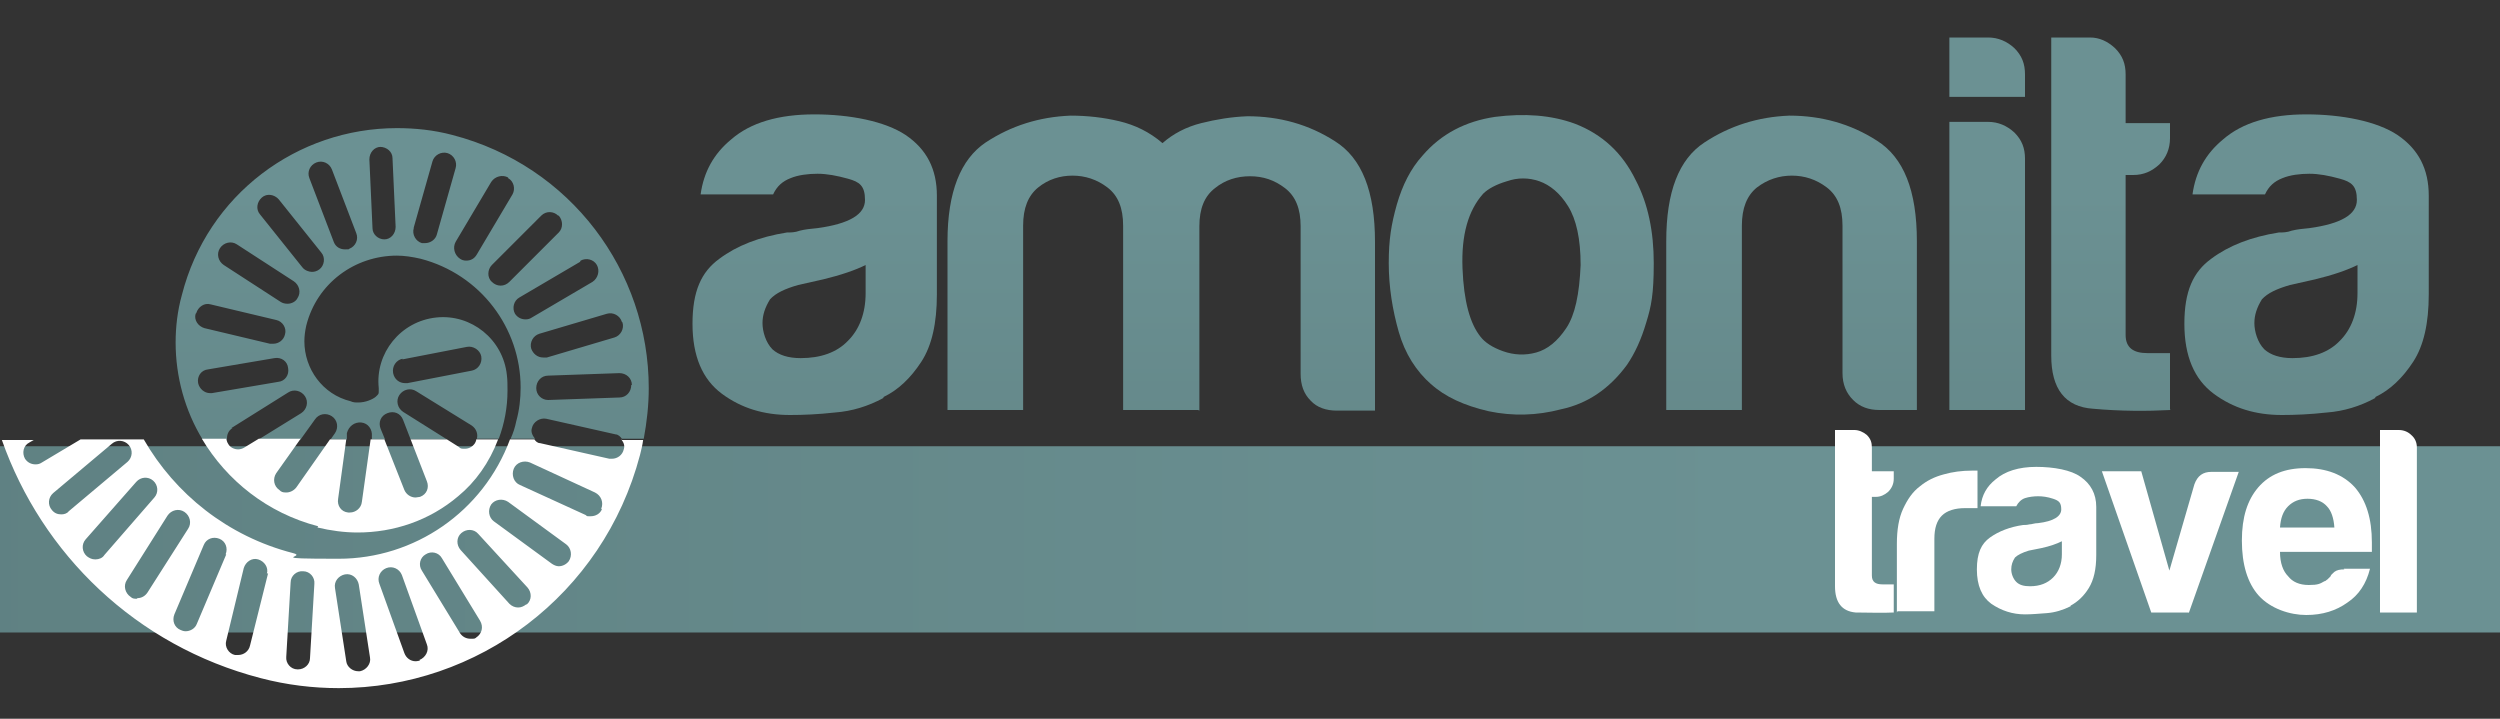 <?xml version="1.0" encoding="UTF-8"?>
<svg xmlns="http://www.w3.org/2000/svg" xmlns:xlink="http://www.w3.org/1999/xlink" version="1.1" viewBox="0 0 400 115">
  <rect x="0" y="0" width="400" height="115" fill="#333333" stroke="none"/>
  <defs>
    <style>
      .cls-1 {
        fill: url(#linear-gradient-5);
      }

      .cls-1, .cls-2, .cls-3, .cls-4, .cls-5, .cls-6, .cls-7, .cls-8, .cls-9 {
        fill-rule: evenodd;
      }

      .cls-2 {
        fill: url(#linear-gradient-7);
      }

      .cls-3 {
        fill: url(#linear-gradient-8);
      }

      .cls-4 {
        fill: url(#linear-gradient-2);
      }

      .cls-5 {
        fill: url(#linear-gradient-3);
      }

      .cls-6 {
        fill: url(#linear-gradient-4);
      }

      .cls-7 {
        fill: url(#linear-gradient-9);
      }

      .cls-8 {
        fill: url(#linear-gradient-6);
      }

      .cls-9, .cls-10 {
        fill: #fff;
      }

      .cls-11 {
        fill: url(#linear-gradient);
      }
    </style>
    <linearGradient id="linear-gradient" x1="280.2" y1="86.3" x2="-131.3" y2="86.3" gradientUnits="userSpaceOnUse">
      <stop offset="0" stop-color="#6b9193"/>
      <stop offset="1" stop-color="#5a7a7b"/>
    </linearGradient>
    <linearGradient id="linear-gradient-2" x1="130.2" y1="30.6" x2="130.2" y2="138" xlink:href="#linear-gradient"/>
    <linearGradient id="linear-gradient-3" x1="185.7" y1="30.6" x2="185.7" y2="138" xlink:href="#linear-gradient"/>
    <linearGradient id="linear-gradient-4" x1="65.8" y1="30.6" x2="65.8" y2="138" xlink:href="#linear-gradient"/>
    <linearGradient id="linear-gradient-5" x1="243.4" y1="30.6" x2="243.4" y2="138" xlink:href="#linear-gradient"/>
    <linearGradient id="linear-gradient-6" x1="286.7" y1="30.6" x2="286.7" y2="138" xlink:href="#linear-gradient"/>
    <linearGradient id="linear-gradient-7" x1="318" y1="30.6" x2="318" y2="138" xlink:href="#linear-gradient"/>
    <linearGradient id="linear-gradient-8" x1="337.7" y1="30.6" x2="337.7" y2="138" xlink:href="#linear-gradient"/>
    <linearGradient id="linear-gradient-9" x1="369" y1="30.6" x2="369" y2="138" xlink:href="#linear-gradient"/>
  </defs>
  <!-- Generator: Adobe Illustrator 28.7.4, SVG Export Plug-In . SVG Version: 1.2.0 Build 166)  -->
  <g>
    <g id="Capa_1">
      <g>
        <rect class="cls-11" y="71.4" width="400" height="29.8"/>
        <g>
          <path class="cls-10" d="M303,98c-1.9.1-3.9,0-6.1,0-2.2-.2-3.3-1.6-3.3-4.2v-25h3.1c.7,0,1.4.3,2,.8.6.6.8,1.2.8,2v3.8h3.5v1.2c0,.8-.3,1.5-.9,2.1-.6.5-1.2.8-2,.8h-.6v12.6c0,1,.6,1.4,1.7,1.4h1.8v4.4Z"/>
          <path class="cls-10" d="M303.5,98v-11c0-2.2.3-4.1,1-5.6.7-1.5,1.5-2.7,2.7-3.6,1.1-.9,2.3-1.5,3.8-1.9,1.4-.4,2.9-.6,4.5-.6h.9v6h-2c-1.6,0-2.9.4-3.7,1.2-.8.8-1.2,2-1.2,3.7v11.6h-5.9Z"/>
          <path class="cls-10" d="M331.3,97c-1.2.6-2.5,1-3.8,1.1-1.3.1-2.5.2-3.5.2-2,0-3.8-.6-5.4-1.7-1.5-1.1-2.3-2.9-2.3-5.5s.7-4.1,2.1-5.1c1.4-1,3.2-1.7,5.3-2,.3,0,.6,0,1-.1.4,0,.8-.2,1.4-.2,2.5-.3,3.7-1.1,3.7-2.2s-.4-1.4-1.3-1.7c-.9-.3-1.7-.4-2.4-.4s-1.5.1-2.1.3c-.6.2-1.1.7-1.4,1.3h-5.7c.2-1.8,1-3.2,2.4-4.3,1.5-1.3,3.7-2,6.5-2s5.6.5,7.1,1.6c1.6,1.1,2.5,2.7,2.5,4.8v7.7c0,2.3-.4,4-1.2,5.3-.8,1.3-1.8,2.2-2.9,2.8ZM329.9,86.6c-.8.4-1.9.8-3.3,1.1l-2,.4c-1,.3-1.8.7-2.2,1.1-.4.6-.6,1.2-.6,1.9s.3,1.5.8,2c.5.5,1.2.7,2.2.7,1.6,0,2.8-.5,3.7-1.4.9-.9,1.4-2.2,1.4-3.7v-2.1Z"/>
          <path class="cls-10" d="M350.2,98h-6l-7.9-22.6h6.3l4.5,15.9,4-13.8c.5-1.4,1.4-2,2.7-2h4.4l-8,22.6Z"/>
          <path class="cls-10" d="M375,91h4.2c-.6,2.4-1.8,4.2-3.6,5.4-1.8,1.3-4,2-6.6,2s-5.7-1-7.6-3.1c-1.8-2-2.7-5-2.7-8.8s.9-6.5,2.6-8.5c1.8-2.1,4.3-3.1,7.6-3.1s6,1,7.9,3.1c1.8,2.1,2.7,5,2.7,8.8v.9c0,.3,0,.5,0,.6h-14.7c0,1.8.5,3.1,1.3,3.9.7.9,1.8,1.4,3.3,1.4s1.8-.2,2.5-.6c.2,0,.3-.2.5-.3.1-.1.3-.3.5-.5,0-.2.3-.4.6-.7.4-.3.9-.4,1.6-.4ZM364.8,84.4h8.7c-.1-1.5-.5-2.7-1.2-3.4-.7-.8-1.8-1.2-3.1-1.2s-2.3.4-3.1,1.2c-.8.8-1.2,1.9-1.3,3.4Z"/>
          <path class="cls-10" d="M380.7,68.8h3.1c.8,0,1.5.3,2,.8.6.5.9,1.2.9,2v26.4h-5.9v-29.2Z"/>
        </g>
      </g>
      <g>
        <path class="cls-4" d="M138.5,42.4c-1.6.8-3.9,1.6-6.8,2.3l-4,.9c-2.1.6-3.6,1.3-4.5,2.3-.8,1.3-1.2,2.5-1.2,3.8s.5,3.1,1.6,4.2c1,.9,2.5,1.4,4.5,1.4,3.2,0,5.8-.9,7.6-2.8,1.8-1.8,2.8-4.4,2.8-7.6v-4.3h0ZM141.3,63.7c-2.4,1.3-5,2.1-7.7,2.3-2.7.3-5.1.4-7.2.4-4.2,0-7.8-1.1-10.9-3.4-3.1-2.3-4.7-6-4.7-11.2s1.4-8.3,4.3-10.4c2.8-2.1,6.4-3.5,10.8-4.2.6,0,1.3,0,2.1-.3.8-.2,1.7-.3,2.8-.4,5.1-.7,7.6-2.2,7.6-4.5s-.9-2.9-2.7-3.4c-1.8-.5-3.4-.8-4.9-.8s-3.1.2-4.3.7c-1.3.5-2.2,1.3-2.8,2.6h-11.6c.5-3.6,2.1-6.5,4.9-8.8,3.1-2.7,7.6-4,13.3-4s11.3,1.1,14.6,3.3c3.4,2.3,5,5.5,5,9.7v15.8c0,4.6-.8,8.2-2.5,10.8-1.7,2.6-3.7,4.5-6,5.6Z"/>
        <path class="cls-5" d="M191.7,65.6h-12v-29.5c0-2.8-.8-4.8-2.5-6.1-1.7-1.3-3.6-1.9-5.6-1.9s-3.9.6-5.5,1.9c-1.6,1.3-2.4,3.3-2.4,6.1v29.5h-12.1v-27c0-7.9,2.1-13.1,6.1-15.8,4.1-2.7,8.6-4.1,13.6-4.3,2.7,0,5.3.3,7.8.9,2.5.6,4.8,1.7,6.9,3.5,1.7-1.5,3.8-2.6,6.2-3.2,2.4-.6,4.8-1,7.4-1.1,5.1,0,9.8,1.3,14,4,4.3,2.7,6.4,8,6.4,16.1v27h-6.1c-1.7,0-3.2-.5-4.2-1.6-1.1-1.1-1.6-2.5-1.6-4.3v-23.6c0-2.8-.8-4.8-2.5-6.1-1.7-1.3-3.5-1.9-5.6-1.9s-4,.6-5.6,1.9c-1.7,1.3-2.5,3.3-2.5,6.1v29.5Z"/>
        <path class="cls-6" d="M31.7,61.3c-.2-1.1.5-2.1,1.6-2.2l10.6-1.8c1.1-.2,2.1.5,2.2,1.6.2,1.1-.5,2.1-1.6,2.2l-10.6,1.8c-.1,0-.2,0-.3,0-.9,0-1.7-.7-1.9-1.6h0ZM31.4,50.1c.3-1,1.3-1.7,2.3-1.4l10.5,2.5c1,.2,1.7,1.3,1.4,2.3-.2.9-1,1.5-1.9,1.5s-.3,0-.5,0l-10.5-2.5c-1-.3-1.7-1.3-1.4-2.3h0ZM35.2,39.7c-.6.9-.3,2.1.6,2.7l9.1,5.9c.3.2.7.3,1.1.3.6,0,1.3-.3,1.6-.9.6-.9.3-2.1-.6-2.7l-9.1-5.9c-.9-.6-2.1-.3-2.7.6h0ZM41.9,31.6c.8-.7,2-.5,2.7.3l6.8,8.5c.7.8.5,2.1-.3,2.7-.4.3-.8.4-1.2.4s-1.1-.2-1.5-.7l-6.8-8.5c-.7-.8-.5-2,.3-2.7h0ZM50.6,26c-1,.4-1.5,1.5-1.1,2.5l3.9,10.2c.3.8,1,1.2,1.8,1.2s.5,0,.7-.1c1-.4,1.5-1.5,1.1-2.5l-3.9-10.2c-.4-1-1.5-1.5-2.5-1.1h0ZM60.8,23.5c1.1,0,2,.8,2,1.8l.5,11c0,1.1-.8,2-1.8,2h0c-1,0-1.9-.8-1.9-1.8l-.5-11c0-1.1.8-2,1.8-2h0ZM66.2,36.4l3-10.6c.3-1,1.4-1.6,2.4-1.3,1,.3,1.6,1.4,1.3,2.4l-3,10.6c-.2.8-1,1.4-1.9,1.4s-.3,0-.5,0c-1-.3-1.6-1.4-1.3-2.4h0ZM81.3,28.4c-.9-.5-2.1-.2-2.7.7l-5.7,9.6c-.5.9-.2,2.1.7,2.7.3.2.6.3,1,.3.7,0,1.3-.3,1.7-1l5.7-9.6c.5-.9.2-2.1-.7-2.6h0ZM89.4,34.5c.7.8.7,2,0,2.7l-7.9,7.9c-.4.4-.9.6-1.4.6s-1-.2-1.4-.6c-.8-.7-.7-2,0-2.7l7.9-7.9c.8-.8,2-.7,2.7,0h0ZM92.9,41.7c.9-.5,2.1-.2,2.6.7.5.9.2,2.1-.7,2.7l-9.7,5.7c-.3.2-.6.3-1,.3-.7,0-1.3-.3-1.7-.9-.5-.9-.2-2.1.7-2.6l9.7-5.7h0ZM99.5,51.5c-.3-1-1.4-1.6-2.4-1.3l-10.8,3.2c-1,.3-1.6,1.4-1.3,2.4.3.8,1,1.4,1.9,1.4s.4,0,.6,0l10.8-3.2c1-.3,1.6-1.4,1.3-2.4h0ZM101,61.6c0,1.1-.8,2-1.9,2l-11.4.4s0,0,0,0c-1,0-1.9-.8-1.9-1.9,0-1.1.8-2,1.9-2l11.4-.4c1.1,0,2,.8,2,1.9h0ZM64.4,57.5l10.3-2c1-.2,2.1.5,2.3,1.5.2,1.1-.5,2.1-1.5,2.3l-10.3,2c-.1,0-.2,0-.4,0-.9,0-1.7-.6-1.9-1.6-.2-1.1.5-2.1,1.5-2.3h0ZM37,68.5l9.1-5.7c.9-.6,2.1-.3,2.7.6.6.9.3,2.1-.6,2.7l-6.8,4.2h6.7l2.3-3.2c.6-.9,1.8-1.1,2.7-.5.9.6,1.1,1.8.5,2.7l-.7,1h2.6v-1c.3-1.1,1.2-1.8,2.3-1.7,1.1.1,1.8,1.1,1.7,2.2v.5c0,0,2.1,0,2.1,0l-.7-1.7c-.4-1,0-2.1,1.1-2.5,1-.4,2.1,0,2.5,1.1l1.2,3.1h5.8l-7-4.4c-.9-.6-1.2-1.8-.6-2.7.6-.9,1.8-1.2,2.7-.6l8.9,5.5c.7.5,1,1.3.8,2.1h3.5c.9-2.4,1.4-5,1.4-7.7,0-.9,0-1.7-.1-2.5-.6-5.7-5.7-9.8-11.3-9.2-5.7.6-9.8,5.7-9.2,11.3,0,.2,0,.3,0,.4,0,.6,0,.5-.5,1-.5.4-1.6.9-2.8.9-.4,0-.8,0-1.2-.2-4.5-1.1-7.4-5.2-7.4-9.6,0-.8.1-1.6.3-2.5,1.7-6.8,7.8-11.2,14.5-11.2,1.2,0,2.5.2,3.8.5,9.6,2.5,16,11.1,16,20.6,0,1.8-.2,3.6-.7,5.4-.2,1-.5,1.9-.9,2.8h3.9c-.4-.5-.7-1.1-.5-1.7.2-1,1.3-1.7,2.3-1.5l11.1,2.5c.4,0,.8.4,1,.7h3.5c.5-2.7.8-5.4.8-8.1,0-18.7-12.5-35.6-31.4-40.5-3-.8-6-1.1-8.9-1.1-15.9,0-30.3,10.6-34.4,26.7-.7,2.5-1,5.1-1,7.6,0,5.5,1.5,10.9,4.3,15.5h3.9c0-.7.2-1.4.9-1.8Z"/>
        <path class="cls-9" d="M50.8,84.4c2.1.5,4.3.8,6.4.8,5.8,0,11.5-1.9,16.1-5.8,2.8-2.3,5-5.4,6.4-9.1h-3.5c0,.2-.1.4-.2.6-.4.6-1,.9-1.6.9s-.7,0-1-.3l-1.9-1.2h-5.8l2.6,6.7c.4,1,0,2.1-1.1,2.5-.2,0-.5.1-.7.1-.8,0-1.5-.5-1.8-1.2l-3.2-8.1h-2.2l-1.4,10c-.1,1-1,1.7-1.9,1.7s-.2,0-.3,0c-1.1-.1-1.8-1.1-1.6-2.2l1.3-9.5h-2.6l-5.4,7.7c-.4.5-1,.8-1.6.8s-.8-.1-1.1-.4c-.9-.6-1.1-1.8-.5-2.7l3.9-5.5h-6.7l-2.3,1.4c-.3.2-.7.3-1,.3-.6,0-1.3-.3-1.6-.9-.2-.3-.2-.5-.3-.8h-3.9c4,6.7,10.5,11.9,18.6,14Z"/>
        <path class="cls-9" d="M96.3,81.5c-.3.7-1,1.1-1.8,1.1s-.5,0-.8-.2l-10.5-4.8c-1-.4-1.4-1.6-1-2.6.4-1,1.6-1.4,2.6-1l10.4,4.8c1,.5,1.4,1.6,1,2.6h0ZM91,89.8c.6-.9.4-2.1-.4-2.7l-9.3-6.8c-.9-.6-2.1-.4-2.7.4-.6.9-.4,2.1.4,2.7l9.3,6.8c.3.2.7.4,1.1.4.6,0,1.2-.3,1.6-.8h0ZM84.2,96.7c-.4.3-.8.5-1.3.5s-1-.2-1.4-.6l-7.8-8.6c-.7-.8-.7-2,.1-2.7.8-.7,2-.7,2.7.1l7.9,8.6c.7.8.7,2-.1,2.7h0ZM76.2,102c.9-.6,1.2-1.7.6-2.7l-6.1-10c-.5-.9-1.7-1.2-2.6-.6-.9.5-1.2,1.7-.6,2.6l6.1,10c.4.6,1,.9,1.7.9s.7,0,1-.3h0ZM67.2,105.7c-.2,0-.4.1-.7.1-.8,0-1.5-.5-1.8-1.3l-4-11.1c-.4-1,.1-2.1,1.1-2.5,1-.4,2.1.1,2.5,1.1l4,11.1c.4,1-.2,2.1-1.2,2.5h0ZM57.6,107.4c0,0-.2,0-.3,0-.9,0-1.8-.7-1.9-1.6l-1.8-11.7c-.2-1.1.6-2,1.6-2.2,1.1-.2,2,.6,2.2,1.6l1.8,11.7c.2,1-.6,2-1.6,2.2h0ZM49.6,105.3c0,1-.9,1.8-1.9,1.8s0,0-.1,0c-1.1,0-1.9-1-1.8-2l.7-11.9c0-1.1,1-1.9,2-1.8,1.1,0,1.9,1,1.8,2l-.7,11.9h0ZM42.9,91.7l-2.9,11.6c-.2.9-1,1.5-1.9,1.5s-.3,0-.5,0c-1-.2-1.7-1.3-1.4-2.3l2.8-11.6c.3-1,1.3-1.7,2.3-1.4,1,.3,1.7,1.3,1.4,2.3h0ZM36.1,88.7c.4-1,0-2.1-1-2.5-1-.4-2.1,0-2.5,1l-4.7,11.1c-.4,1,0,2.1,1,2.5.2.1.5.2.8.2.7,0,1.5-.4,1.8-1.2l4.7-11.1h0ZM21.9,95.8c-.4,0-.7,0-1-.3-.9-.6-1.2-1.8-.6-2.7l6.5-10.3c.6-.9,1.8-1.2,2.7-.6.9.6,1.2,1.8.6,2.7l-6.5,10.2c-.4.6-1,.9-1.6.9h0ZM15.3,89.5c.5,0,1.1-.2,1.4-.7l8-9.2c.7-.8.6-2-.2-2.7-.8-.7-2-.6-2.7.2l-8.1,9.2c-.7.8-.6,2,.2,2.7.4.3.8.5,1.3.5h0ZM9.8,82.3c.4,0,.9-.1,1.2-.5l9.4-7.9c.8-.7.9-1.9.2-2.7-.7-.8-1.9-.9-2.7-.2l-9.4,7.9c-.8.7-.9,1.9-.2,2.7.4.5.9.7,1.5.7h0ZM99.4,70.3c.4.5.6,1,.4,1.6-.2.9-1,1.5-1.9,1.5s-.3,0-.4,0l-11.1-2.5c-.4,0-.7-.3-.9-.6h-3.9c-4.3,11.6-15.3,19.1-27.4,19.1s-4.9-.3-7.3-.9c-10.5-2.7-18.9-9.5-23.9-18.2h-10.1l-6.2,3.7c-.3.2-.6.3-1,.3-.7,0-1.3-.3-1.7-.9-.5-.9-.3-2.1.7-2.6l.7-.4H.3c6.4,18.2,21.4,32.9,41.4,38.1,4.2,1.1,8.4,1.6,12.5,1.6h0c22.2,0,42.3-14.9,48.2-37.3.2-.8.4-1.6.5-2.4h-3.5Z"/>
        <path class="cls-1" d="M237.3,31c-2.4,2.7-3.5,6.6-3.3,11.9.2,5.3,1.2,8.9,2.9,11,.7.9,1.9,1.7,3.6,2.3,1.7.6,3.5.7,5.3.2,1.8-.5,3.4-1.8,4.8-3.9,1.4-2.1,2.1-5.4,2.3-10.1,0-4.2-.7-7.3-2-9.4-1.3-2.1-2.9-3.4-4.6-4-1.7-.6-3.5-.6-5.2,0-1.7.5-3,1.2-3.8,2h0ZM229,61.5c-2.4-2.1-4.2-4.9-5.2-8.4-1-3.5-1.6-7.2-1.6-11s.4-6.2,1.3-9.4c.9-3.1,2.2-5.7,4.1-7.8,3-3.5,6.9-5.5,11.6-6.2,4.7-.6,9-.3,12.8,1.1,4.4,1.7,7.6,4.7,9.7,9,2,3.8,2.9,8.3,2.9,13.3s-.4,6.9-1.2,9.5c-.8,2.7-1.8,4.9-3.1,6.8-2.8,3.8-6.3,6.2-10.6,7.1-3.8,1-7.7,1.1-11.5.3-3.9-.9-7-2.3-9.3-4.4Z"/>
        <path class="cls-8" d="M306.8,65.6h-6.1c-1.7,0-3.1-.5-4.2-1.6-1.1-1.1-1.7-2.5-1.7-4.3v-23.6c0-2.8-.8-4.8-2.5-6.1-1.7-1.3-3.6-1.9-5.6-1.9s-3.9.6-5.6,1.9c-1.6,1.3-2.4,3.3-2.4,6.1v29.5h-12.1v-27c0-7.9,2-13.1,6.1-15.8,4.1-2.7,8.6-4.1,13.6-4.3,5.1,0,9.8,1.3,14,4,4.3,2.7,6.4,8,6.4,16.1v27Z"/>
        <path class="cls-2" d="M311.9,19.5h6.2c1.6,0,3,.6,4.2,1.7,1.2,1.2,1.7,2.5,1.7,4.2v40.2h-12.1V19.5h0ZM311.9,6h6.2c1.6,0,3,.6,4.2,1.7,1.2,1.2,1.7,2.5,1.7,4.2v3.6h-12.1V6Z"/>
        <path class="cls-3" d="M347.3,65.6c-3.8.2-7.9.2-12.4-.2-4.5-.3-6.7-3.2-6.7-8.5V6h6.2c1.5,0,2.8.6,4,1.7,1.2,1.2,1.7,2.5,1.7,4.2v7.8h7.1v2.4c0,1.7-.6,3.1-1.7,4.2-1.2,1.1-2.5,1.7-4.2,1.7h-1.2v25.6c0,2,1.2,2.9,3.5,2.9h3.6v9Z"/>
        <path class="cls-7" d="M377.2,42.4c-1.6.8-3.9,1.6-6.8,2.3l-4,.9c-2.1.6-3.6,1.3-4.5,2.3-.8,1.3-1.2,2.5-1.2,3.8s.5,3.1,1.6,4.2c1,.9,2.5,1.4,4.5,1.4,3.2,0,5.8-.9,7.6-2.8,1.8-1.8,2.8-4.4,2.8-7.6v-4.3h0ZM380,63.7c-2.4,1.3-5,2.1-7.7,2.3-2.7.3-5.1.4-7.2.4-4.2,0-7.8-1.1-10.9-3.4-3.1-2.3-4.7-6-4.7-11.2s1.4-8.3,4.3-10.4c2.8-2.1,6.4-3.5,10.8-4.2.6,0,1.3,0,2.1-.3.8-.2,1.7-.3,2.8-.4,5.1-.7,7.6-2.2,7.6-4.5s-.9-2.9-2.7-3.4c-1.8-.5-3.4-.8-4.9-.8s-3.1.2-4.3.7c-1.3.5-2.2,1.3-2.8,2.6h-11.6c.5-3.6,2.1-6.5,4.9-8.8,3.1-2.7,7.6-4,13.3-4s11.3,1.1,14.6,3.3c3.4,2.3,5,5.5,5,9.7v15.8c0,4.6-.8,8.2-2.5,10.8-1.7,2.6-3.7,4.5-6,5.6Z"/>
      </g>
    </g>
  </g>
</svg>